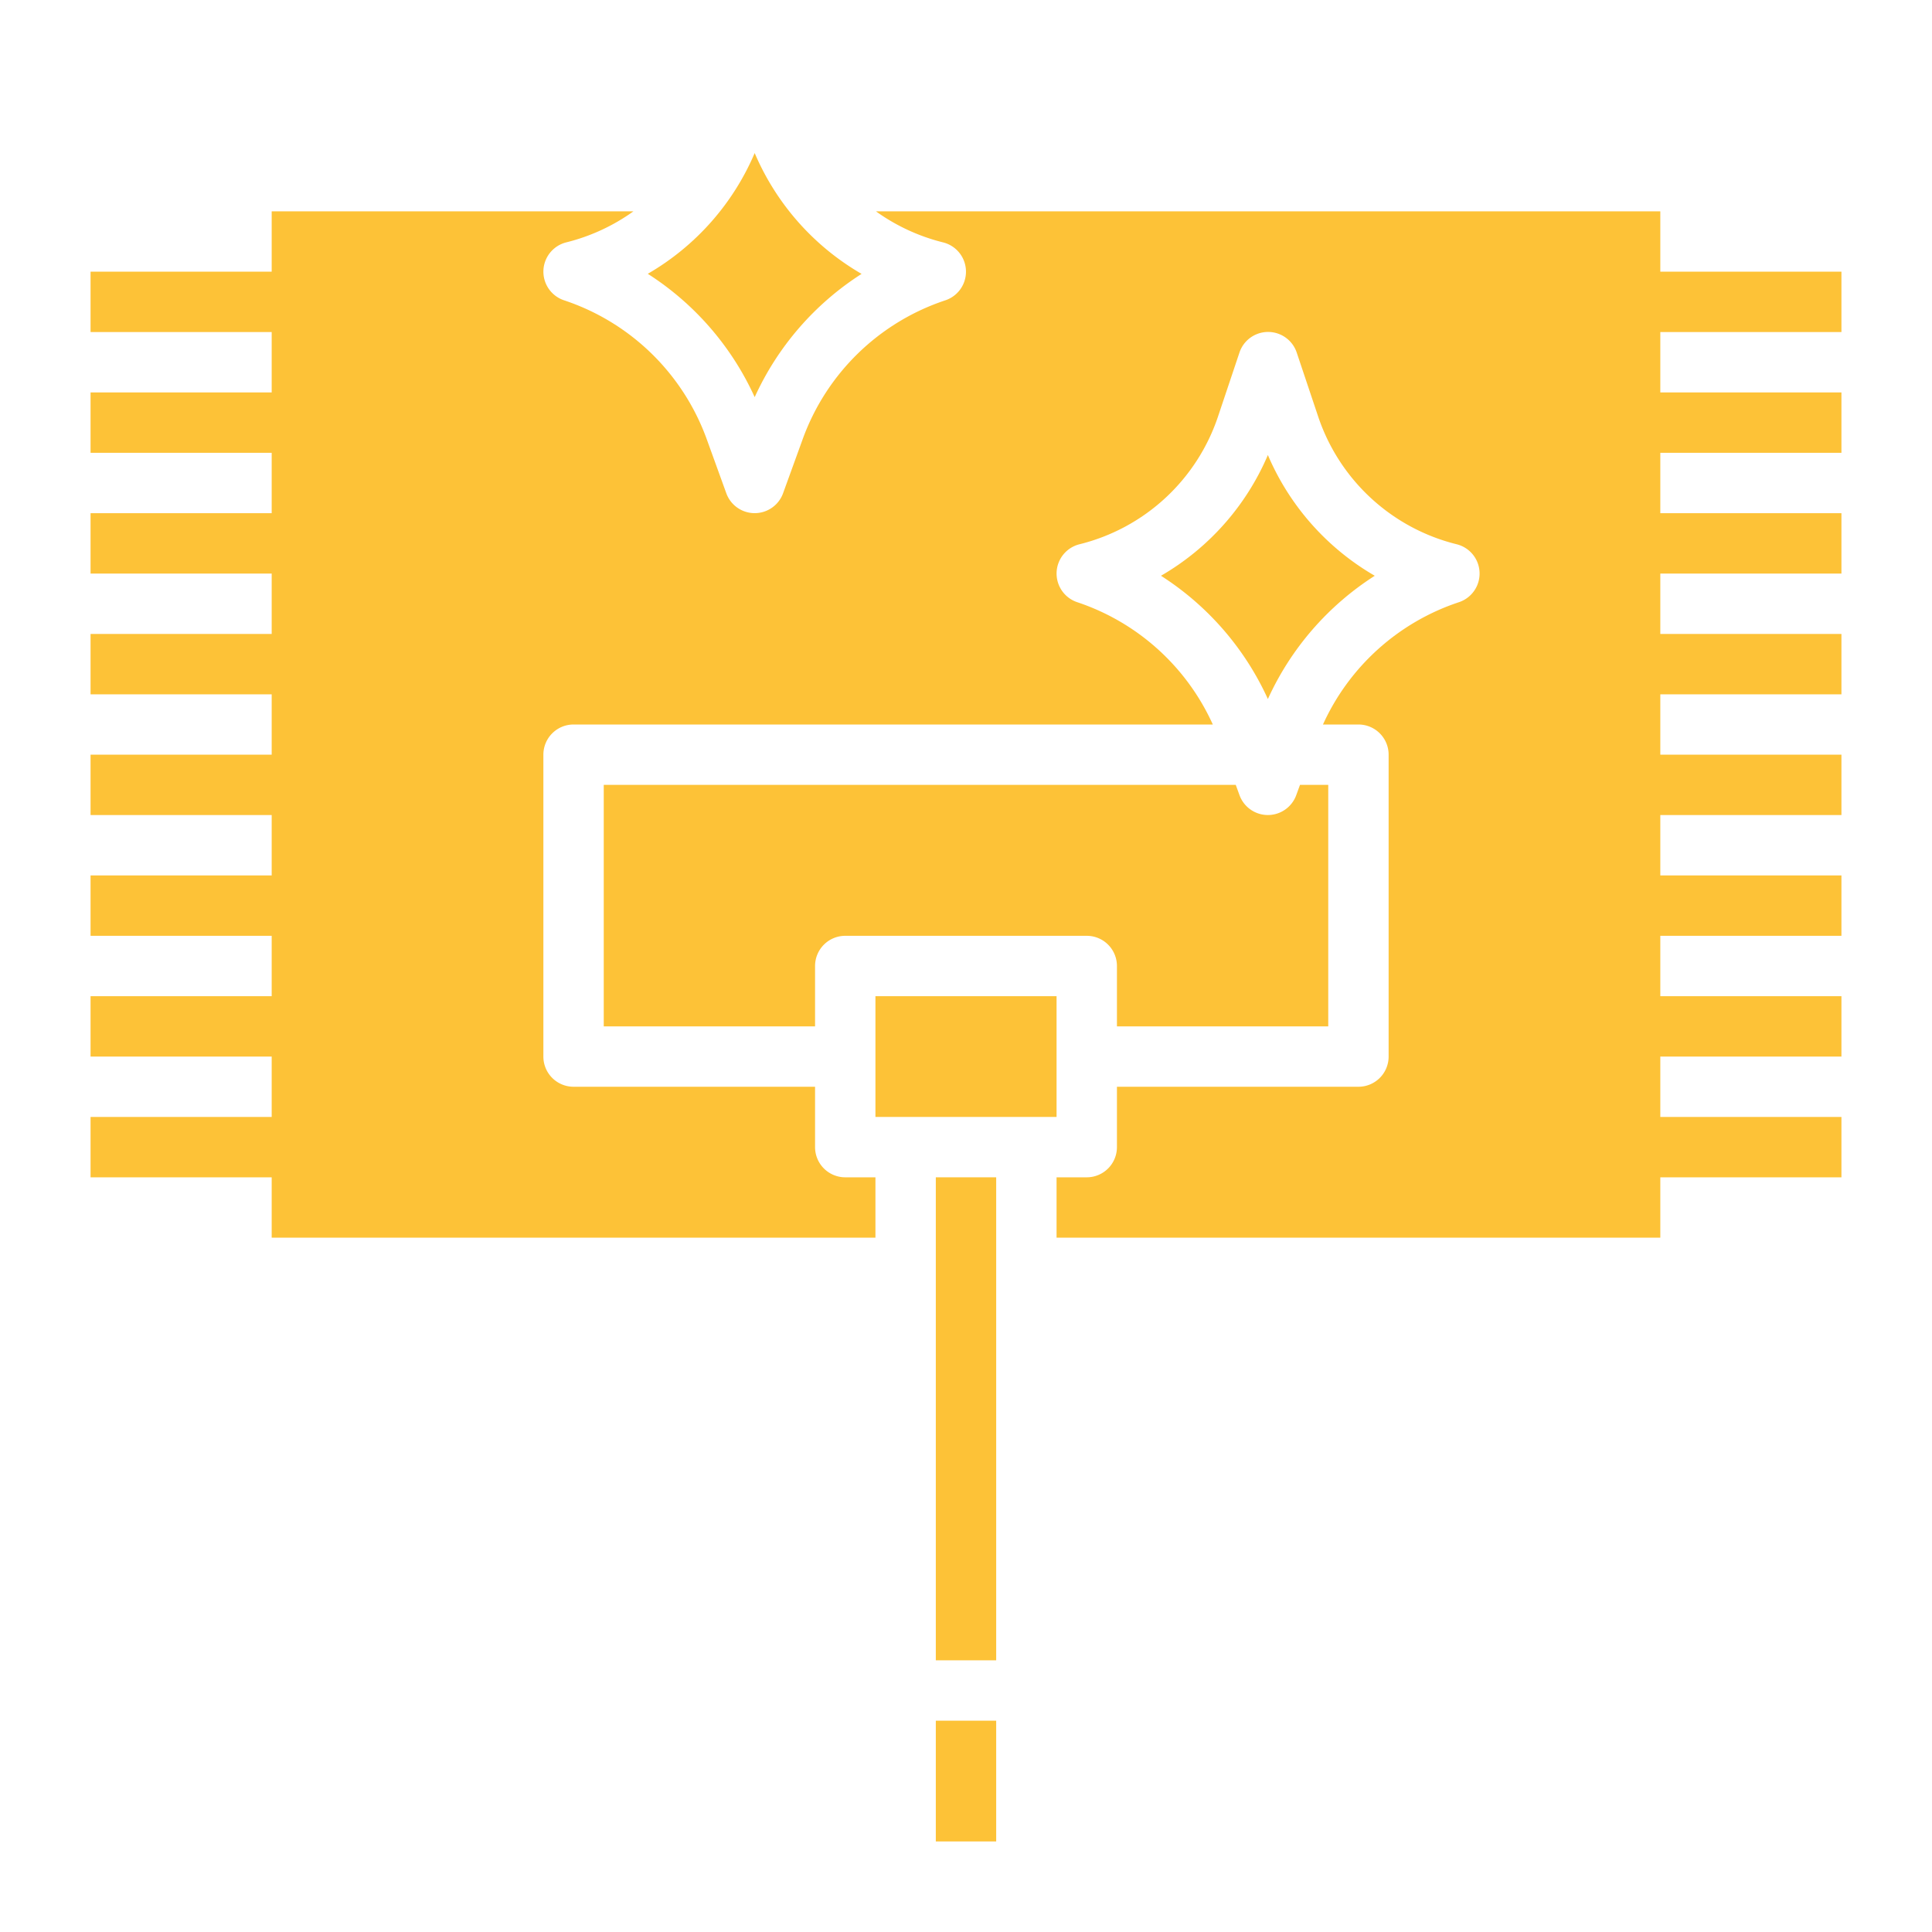 <svg xmlns="http://www.w3.org/2000/svg" xml:space="preserve" width="512" height="512" viewBox="0 0 64 64"><g fill="#fdc237"><path d="M61 11V9h-6V7H29.016a6.5 6.5 0 0 0 2.227 1.03 1 1 0 0 1 .074 1.918 7.55 7.55 0 0 0-4.734 4.619l-.643 1.773a1 1 0 0 1-1.88 0l-.642-1.773a7.56 7.56 0 0 0-4.735-4.62 1 1 0 0 1 .074-1.918A6.5 6.5 0 0 0 20.984 7H9v2H3v2h6v2H3v2h6v2H3v2h6v2H3v2h6v2H3v2h6v2H3v2h6v2H3v2h6v2H3v2h6v2h20v-2h-1a1 1 0 0 1-1-1v-2h-8a1 1 0 0 1-1-1V25a1 1 0 0 1 1-1h21.176a7.55 7.55 0 0 0-4.493-4.052 1 1 0 0 1 .074-1.918 6.48 6.48 0 0 0 4.6-4.258l.7-2.088a1 1 0 0 1 1.9 0l.7 2.088a6.48 6.48 0 0 0 4.6 4.258 1 1 0 0 1 .074 1.918A7.55 7.55 0 0 0 43.825 24H45a1 1 0 0 1 1 1v10a1 1 0 0 1-1 1h-8v2a1 1 0 0 1-1 1h-1v2h20v-2h6v-2h-6v-2h6v-2h-6v-2h6v-2h-6v-2h6v-2h-6v-2h6v-2h-6v-2h6v-2h-6v-2h6v-2h-6v-2z" data-original="#000000"/><path d="M45.541 19.073a8.45 8.45 0 0 1-3.541-4 8.45 8.45 0 0 1-3.541 4A9.53 9.53 0 0 1 42 23.156a9.53 9.53 0 0 1 3.541-4.083M25 13.156a9.53 9.53 0 0 1 3.541-4.083A8.45 8.45 0 0 1 25 5.07a8.45 8.45 0 0 1-3.541 4A9.53 9.53 0 0 1 25 13.156M20 34h7v-2a1 1 0 0 1 1-1h8a1 1 0 0 1 1 1v2h7v-8h-.936l-.124.34a1 1 0 0 1-1.88 0l-.124-.34H20z" data-original="#000000"/><path d="M29 33h6v4h-6zm2 6h2v16h-2zm0 18h2v4h-2z" data-original="#000000"/></g></svg>